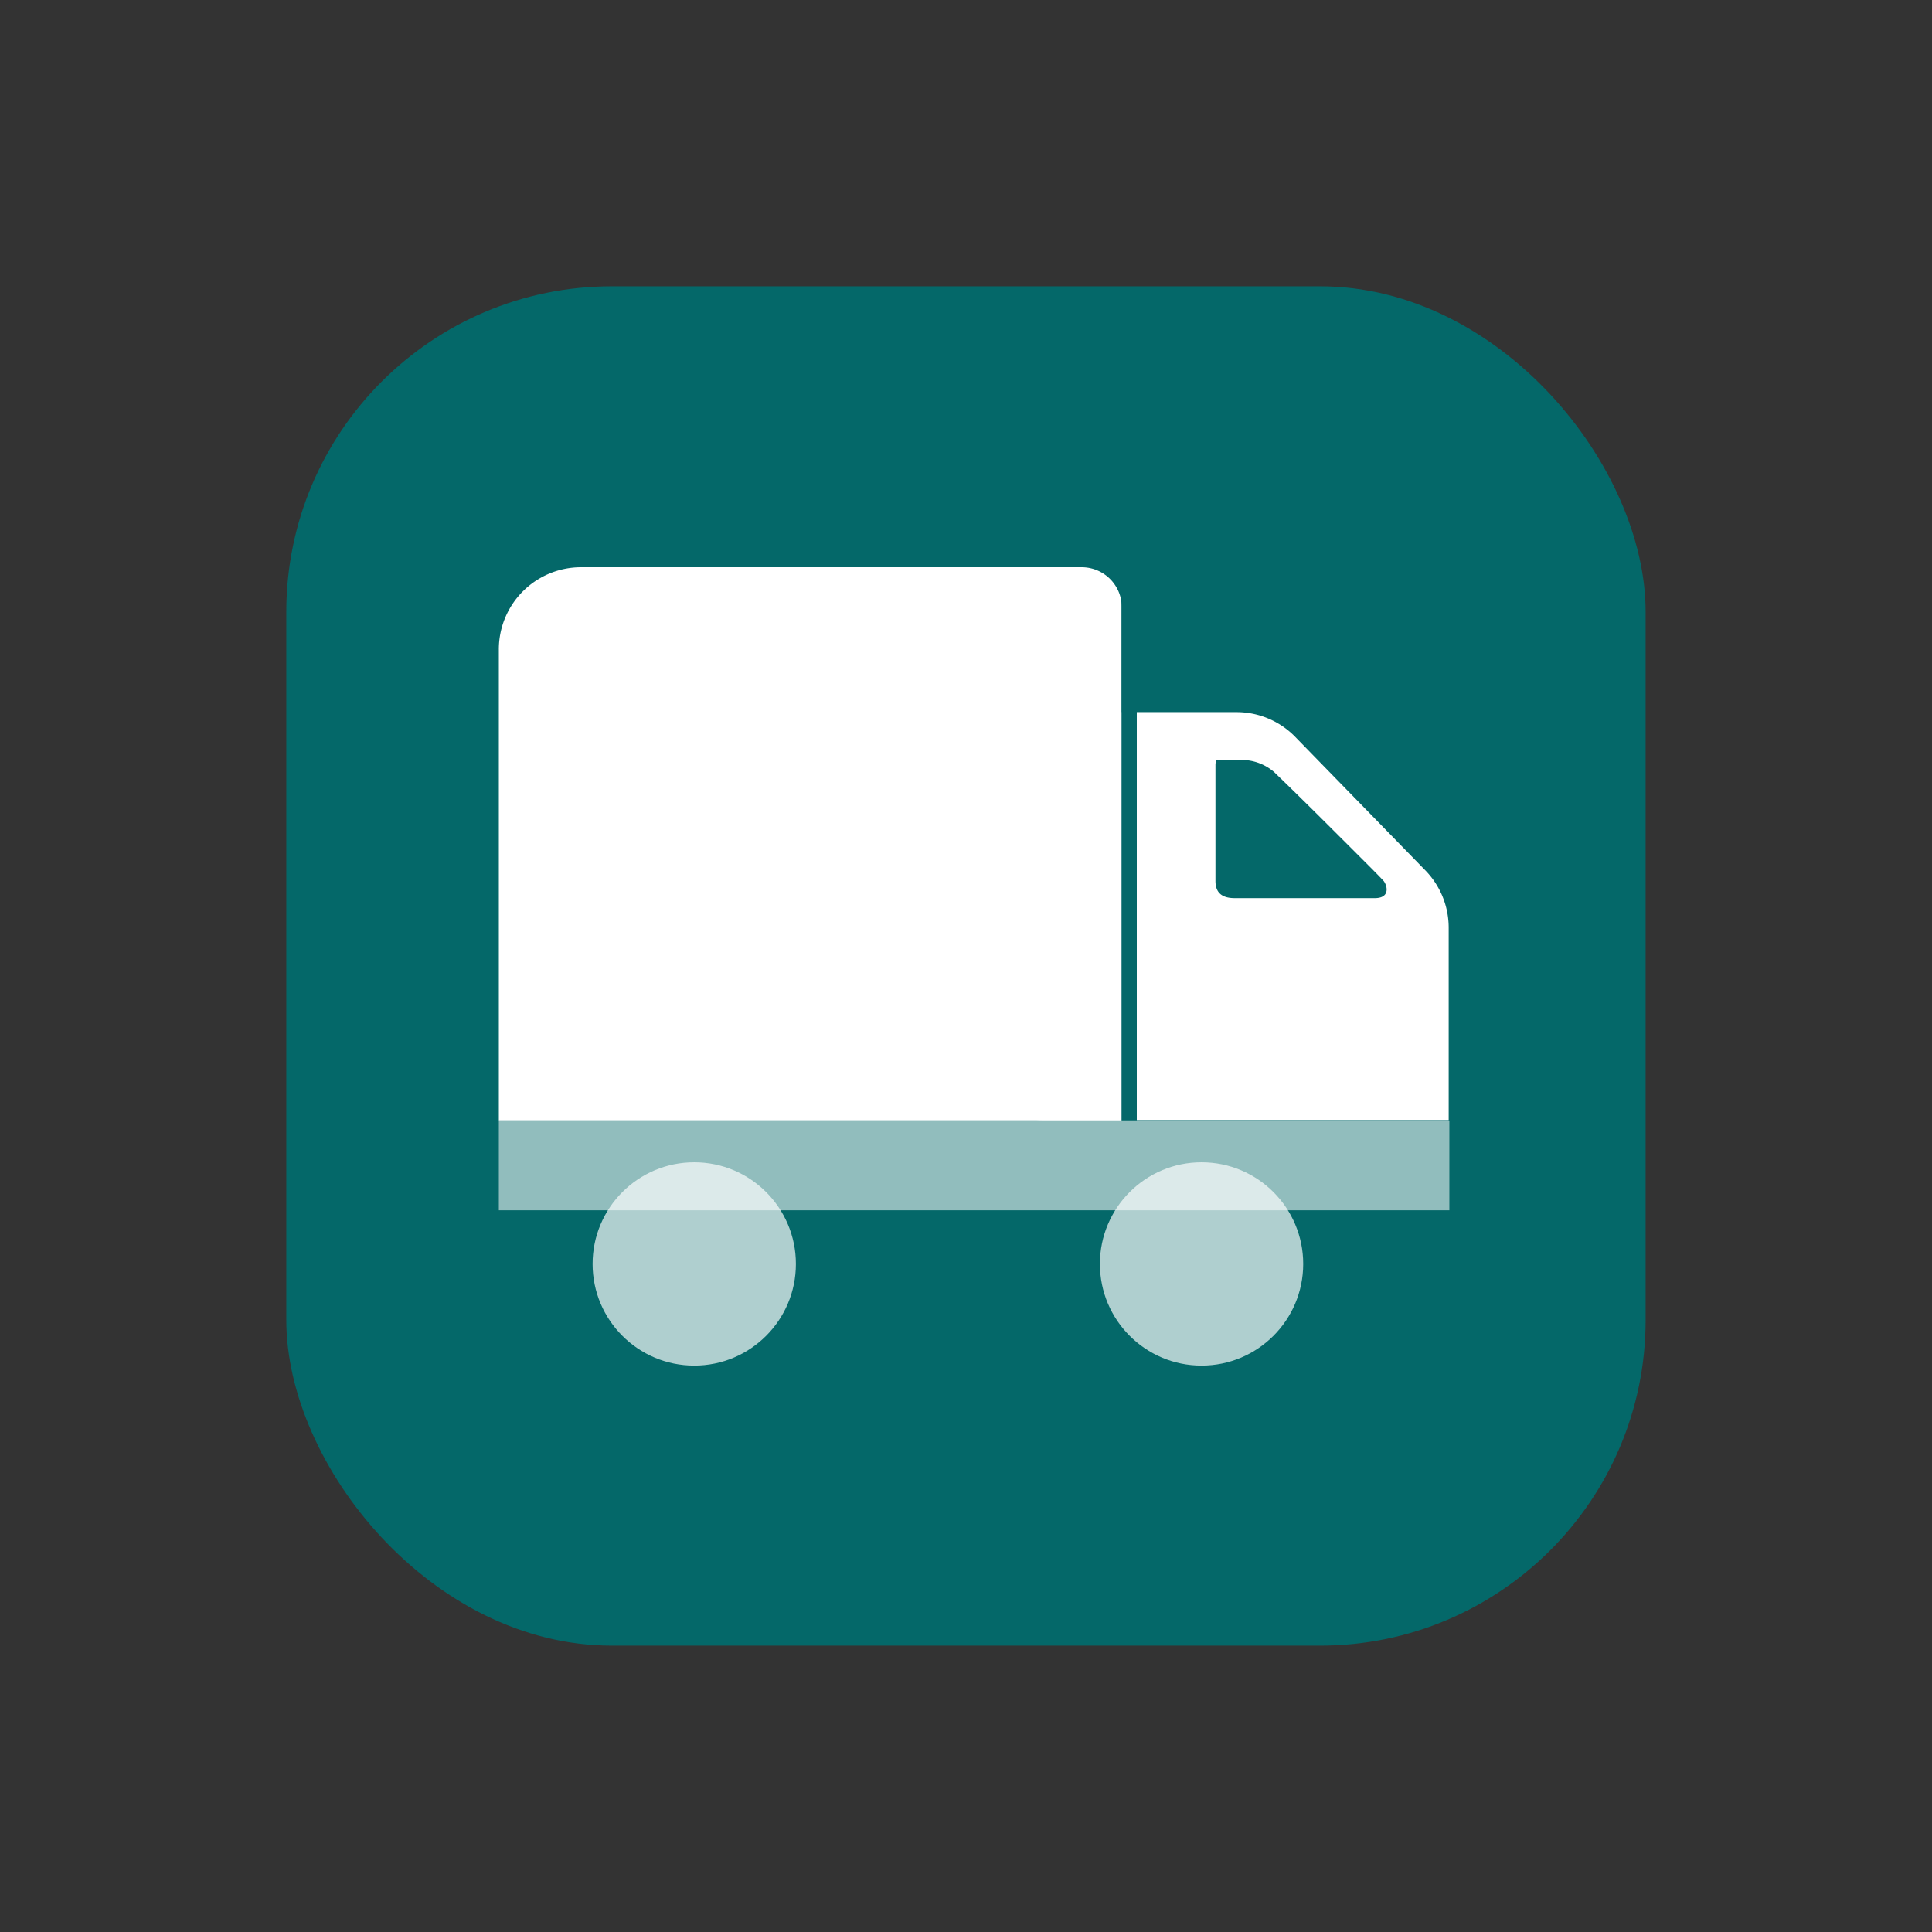 <?xml version="1.0" encoding="UTF-8"?> <svg xmlns="http://www.w3.org/2000/svg" id="Layer_1" data-name="Layer 1" viewBox="0 0 227.89 227.89"><rect x="0" y="0" width="227.89" height="227.89" fill="#333333" stroke="none"/><defs><style>.spt-cls-1{fill:#046869;}.spt-cls-2{fill:#fff;}.spt-cls-3{opacity:0.56;}.spt-cls-4{opacity:0.68;}.spt-cls-4,.spt-cls-5{isolation:isolate;}</style></defs><title>Swept Path Tracking</title><rect class="spt-cls-1" x="33.77" y="33.77" width="160.34" height="160.34" rx="38.4"></rect><g id="Path_63" data-name="Path 63"><path class="spt-cls-2" d="M58.84,132.16V76.57a9.69,9.69,0,0,1,9.65-9.66h59.12a4.72,4.72,0,0,1,4.71,4.71v60.54Z"></path></g><g id="Rectangle_135" data-name="Rectangle 135" class="spt-cls-3"><rect class="spt-cls-2" x="58.84" y="132.16" width="112.12" height="10.6"></rect></g><g id="Ellipse_18" data-name="Ellipse 18" class="spt-cls-4"><circle class="spt-cls-2" cx="81.89" cy="149.09" r="11.99"></circle></g><g id="Ellipse_19" data-name="Ellipse 19" class="spt-cls-4"><circle class="spt-cls-2" cx="141.73" cy="149.09" r="11.99"></circle></g><g class="spt-cls-5"><path class="spt-cls-2" d="M152.8,86.94a9.67,9.67,0,0,0-7-2.94H123.38a7.76,7.76,0,0,0-7.53,7.92V125a7.12,7.12,0,0,0,7.12,7.12h47.91v-22.7a9.67,9.67,0,0,0-2.75-6.75Z"></path></g><path class="spt-cls-1" d="M143.43,89.66c1.24,0,2.58,0,3.5,0a5.89,5.89,0,0,1,3.35,1.4c3.76,3.62,7.44,7.33,11.12,11,.46.46,1.56,1.57,1.83,1.88.46.64.7,2-1.06,2H145.63c-1.51,0-2.25-.65-2.26-2,0-4.57,0-9.15,0-13.72C143.37,90.07,143.4,89.92,143.43,89.66Z"></path><rect class="spt-cls-1" x="132.29" y="59.44" width="1.8" height="72.71"></rect></svg> 